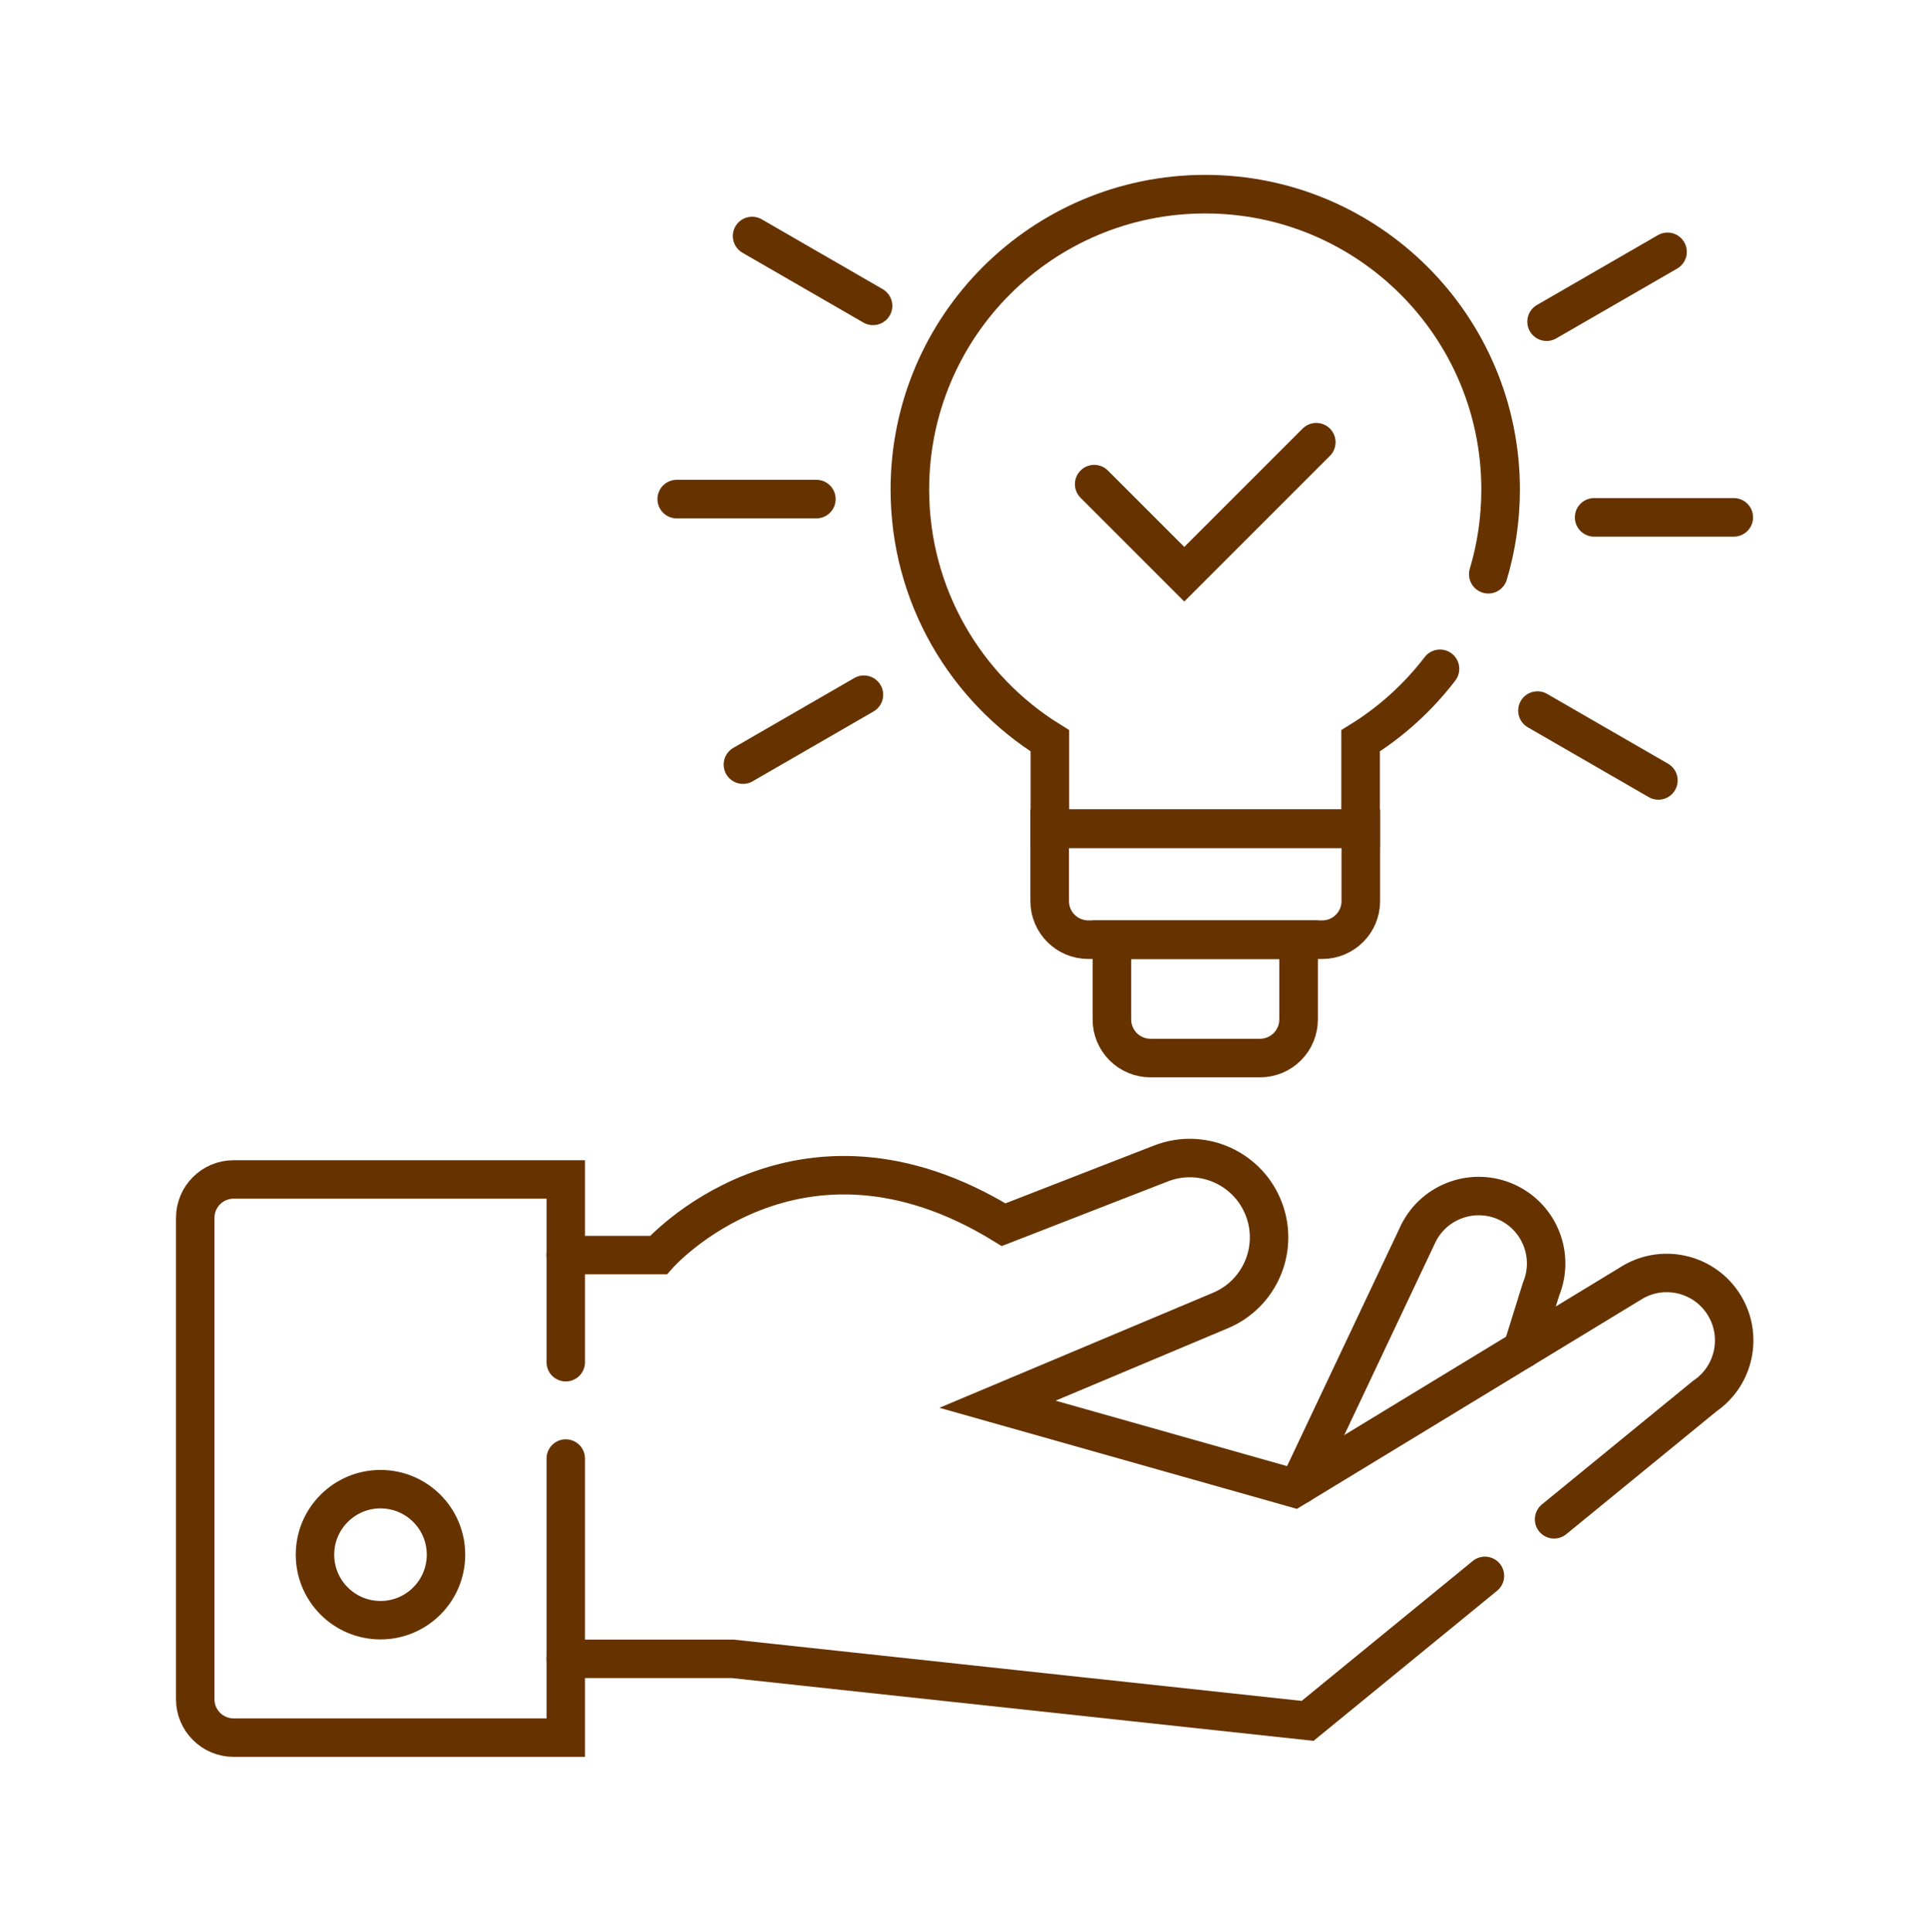 <?xml version="1.0" encoding="UTF-8" standalone="no"?>
<!DOCTYPE svg PUBLIC "-//W3C//DTD SVG 1.1//EN" "http://www.w3.org/Graphics/SVG/1.1/DTD/svg11.dtd">
<svg width="100%" height="100%" viewBox="0 0 500 501" version="1.1" xmlns="http://www.w3.org/2000/svg" xmlns:xlink="http://www.w3.org/1999/xlink" xml:space="preserve" xmlns:serif="http://www.serif.com/" style="fill-rule:evenodd;clip-rule:evenodd;stroke-linecap:round;stroke-miterlimit:10;">
    <g transform="matrix(1,0,0,1,-150.501,-1029.75)">
        <g transform="matrix(0.667,0,0,0.667,-908.856,880)">
            <g transform="matrix(1.204,0,0,1.204,1655.1,292.889)">
                <path d="M446.332,433.806L494.964,394.039C504.62,387.468 507.371,374.449 501.2,364.531C495.015,354.592 482.079,351.321 471.913,357.127L362.373,423.725L266.6,396.645L338.67,366.35C351.198,361.041 357.389,346.862 352.765,334.065C347.876,320.53 332.798,313.68 319.388,318.899L268.579,338.672C201.777,297.68 157.093,348.494 157.093,348.494L127.174,348.494" style="fill:none;fill-rule:nonzero;stroke:rgb(102,51,0);stroke-width:12.42px;"/>
            </g>
        </g>
        <g transform="matrix(0.667,0,0,0.667,-908.856,880)">
            <g transform="matrix(1.204,0,0,1.204,1655.1,292.889)">
                <path d="M127.174,478.863L181.126,478.863L366.74,498.89L424.001,452.067" style="fill:none;fill-rule:nonzero;stroke:rgb(102,51,0);stroke-width:12.42px;"/>
            </g>
        </g>
        <g transform="matrix(0.667,0,0,0.667,-908.856,880)">
            <g transform="matrix(1.204,0,0,1.204,1655.1,292.889)">
                <path d="M436.059,378.925L442.126,359.485C446.571,348.685 441.703,336.301 431.092,331.417C420.458,326.523 407.857,330.912 402.564,341.355L364.117,422.664" style="fill:none;fill-rule:nonzero;stroke:rgb(102,51,0);stroke-width:12.42px;stroke-linecap:butt;"/>
            </g>
        </g>
        <g transform="matrix(0.667,0,0,0.667,-908.856,880)">
            <g transform="matrix(1.204,0,0,1.204,1655.1,292.889)">
                <path d="M127.174,414.185L127.174,504.308L19.926,504.308C13.069,504.308 7.51,498.75 7.51,491.893L7.51,336.477C7.51,329.621 13.069,324.062 19.926,324.062L127.174,324.062L127.174,383.08" style="fill:none;fill-rule:nonzero;stroke:rgb(102,51,0);stroke-width:12.42px;"/>
            </g>
        </g>
        <g transform="matrix(0.667,0,0,0.667,-908.856,880)">
            <g transform="matrix(1.204,0,0,1.204,1655.1,292.889)">
                <circle cx="67.342" cy="445.228" r="21.154" style="fill:none;stroke:rgb(102,51,0);stroke-width:12.42px;stroke-linecap:butt;"/>
            </g>
        </g>
        <g transform="matrix(0.667,0,0,0.667,-908.856,880)">
            <g transform="matrix(1.208,0,0,1.208,1650.41,290.709)">
                <path d="M386.528,211.909L386.528,235.209C386.528,242.066 380.97,247.625 374.113,247.625C354.868,247.625 318.052,247.625 298.807,247.625C291.95,247.625 286.392,242.066 286.392,235.209C286.392,224.897 286.392,211.909 286.392,211.909L386.528,211.909Z" style="fill:none;stroke:rgb(102,51,0);stroke-width:12.42px;stroke-linecap:butt;"/>
            </g>
        </g>
        <g transform="matrix(0.667,0,0,0.667,-908.856,880)">
            <g transform="matrix(1.208,0,0,1.208,1650.41,290.709)">
                <path d="M366.501,247.625L366.501,273.313C366.501,276.606 365.193,279.764 362.865,282.092C360.536,284.421 357.378,285.729 354.086,285.729C343.766,285.729 329.154,285.729 318.834,285.729C315.542,285.729 312.384,284.421 310.055,282.092C307.727,279.764 306.419,276.606 306.419,273.313C306.419,262.193 306.419,247.625 306.419,247.625L366.501,247.625Z" style="fill:none;stroke:rgb(102,51,0);stroke-width:12.42px;stroke-linecap:butt;"/>
            </g>
        </g>
        <g transform="matrix(0.667,0,0,0.667,-908.856,880)">
            <g transform="matrix(1.208,0,0,1.208,1650.41,290.709)">
                <path d="M427.563,130.01C430.142,121.377 431.527,112.23 431.527,102.758C431.527,50.254 388.964,7.691 336.459,7.691C283.954,7.691 241.391,50.254 241.391,102.758C241.391,136.915 259.408,166.859 286.453,183.619L286.453,211.908L386.464,211.908L386.464,183.619C396.327,177.507 404.988,169.642 412.013,160.459" style="fill:none;fill-rule:nonzero;stroke:rgb(102,51,0);stroke-width:12.42px;"/>
            </g>
        </g>
        <g transform="matrix(0.667,0,0,0.667,-908.856,880)">
            <g transform="matrix(1.208,0,0,1.208,1650.41,290.709)">
                <path d="M372.196,87.526L329.711,130.01L300.724,101.023" style="fill:none;fill-rule:nonzero;stroke:rgb(102,51,0);stroke-width:12.42px;"/>
            </g>
        </g>
        <g transform="matrix(0.667,0,0,0.667,-908.856,880)">
            <g transform="matrix(1.208,0,0,1.208,1650.41,290.709)">
                <path d="M211.289,105.826L166.352,105.826" style="fill:none;fill-rule:nonzero;stroke:rgb(102,51,0);stroke-width:12.42px;"/>
            </g>
        </g>
        <g transform="matrix(0.667,0,0,0.667,-908.856,880)">
            <g transform="matrix(1.208,0,0,1.208,1650.41,290.709)">
                <path d="M226.588,168.806L187.672,191.274" style="fill:none;fill-rule:nonzero;stroke:rgb(102,51,0);stroke-width:12.42px;"/>
            </g>
        </g>
        <g transform="matrix(0.667,0,0,0.667,-908.856,880)">
            <g transform="matrix(1.208,0,0,1.208,1650.41,290.709)">
                <path d="M443.39,173.901L482.306,196.368" style="fill:none;fill-rule:nonzero;stroke:rgb(102,51,0);stroke-width:12.42px;"/>
            </g>
        </g>
        <g transform="matrix(0.667,0,0,0.667,-908.856,880)">
            <g transform="matrix(1.208,0,0,1.208,1650.41,290.709)">
                <path d="M461.631,111.709L506.568,111.709" style="fill:none;fill-rule:nonzero;stroke:rgb(102,51,0);stroke-width:12.42px;"/>
            </g>
        </g>
        <g transform="matrix(0.667,0,0,0.667,-908.856,880)">
            <g transform="matrix(1.208,0,0,1.208,1650.41,290.709)">
                <path d="M446.332,48.73L485.248,26.261" style="fill:none;fill-rule:nonzero;stroke:rgb(102,51,0);stroke-width:12.42px;"/>
            </g>
        </g>
        <g transform="matrix(0.667,0,0,0.667,-908.856,880)">
            <g transform="matrix(1.208,0,0,1.208,1650.41,290.709)">
                <path d="M229.53,43.635L190.614,21.166" style="fill:none;fill-rule:nonzero;stroke:rgb(102,51,0);stroke-width:12.42px;"/>
            </g>
        </g>
    </g>
</svg>
